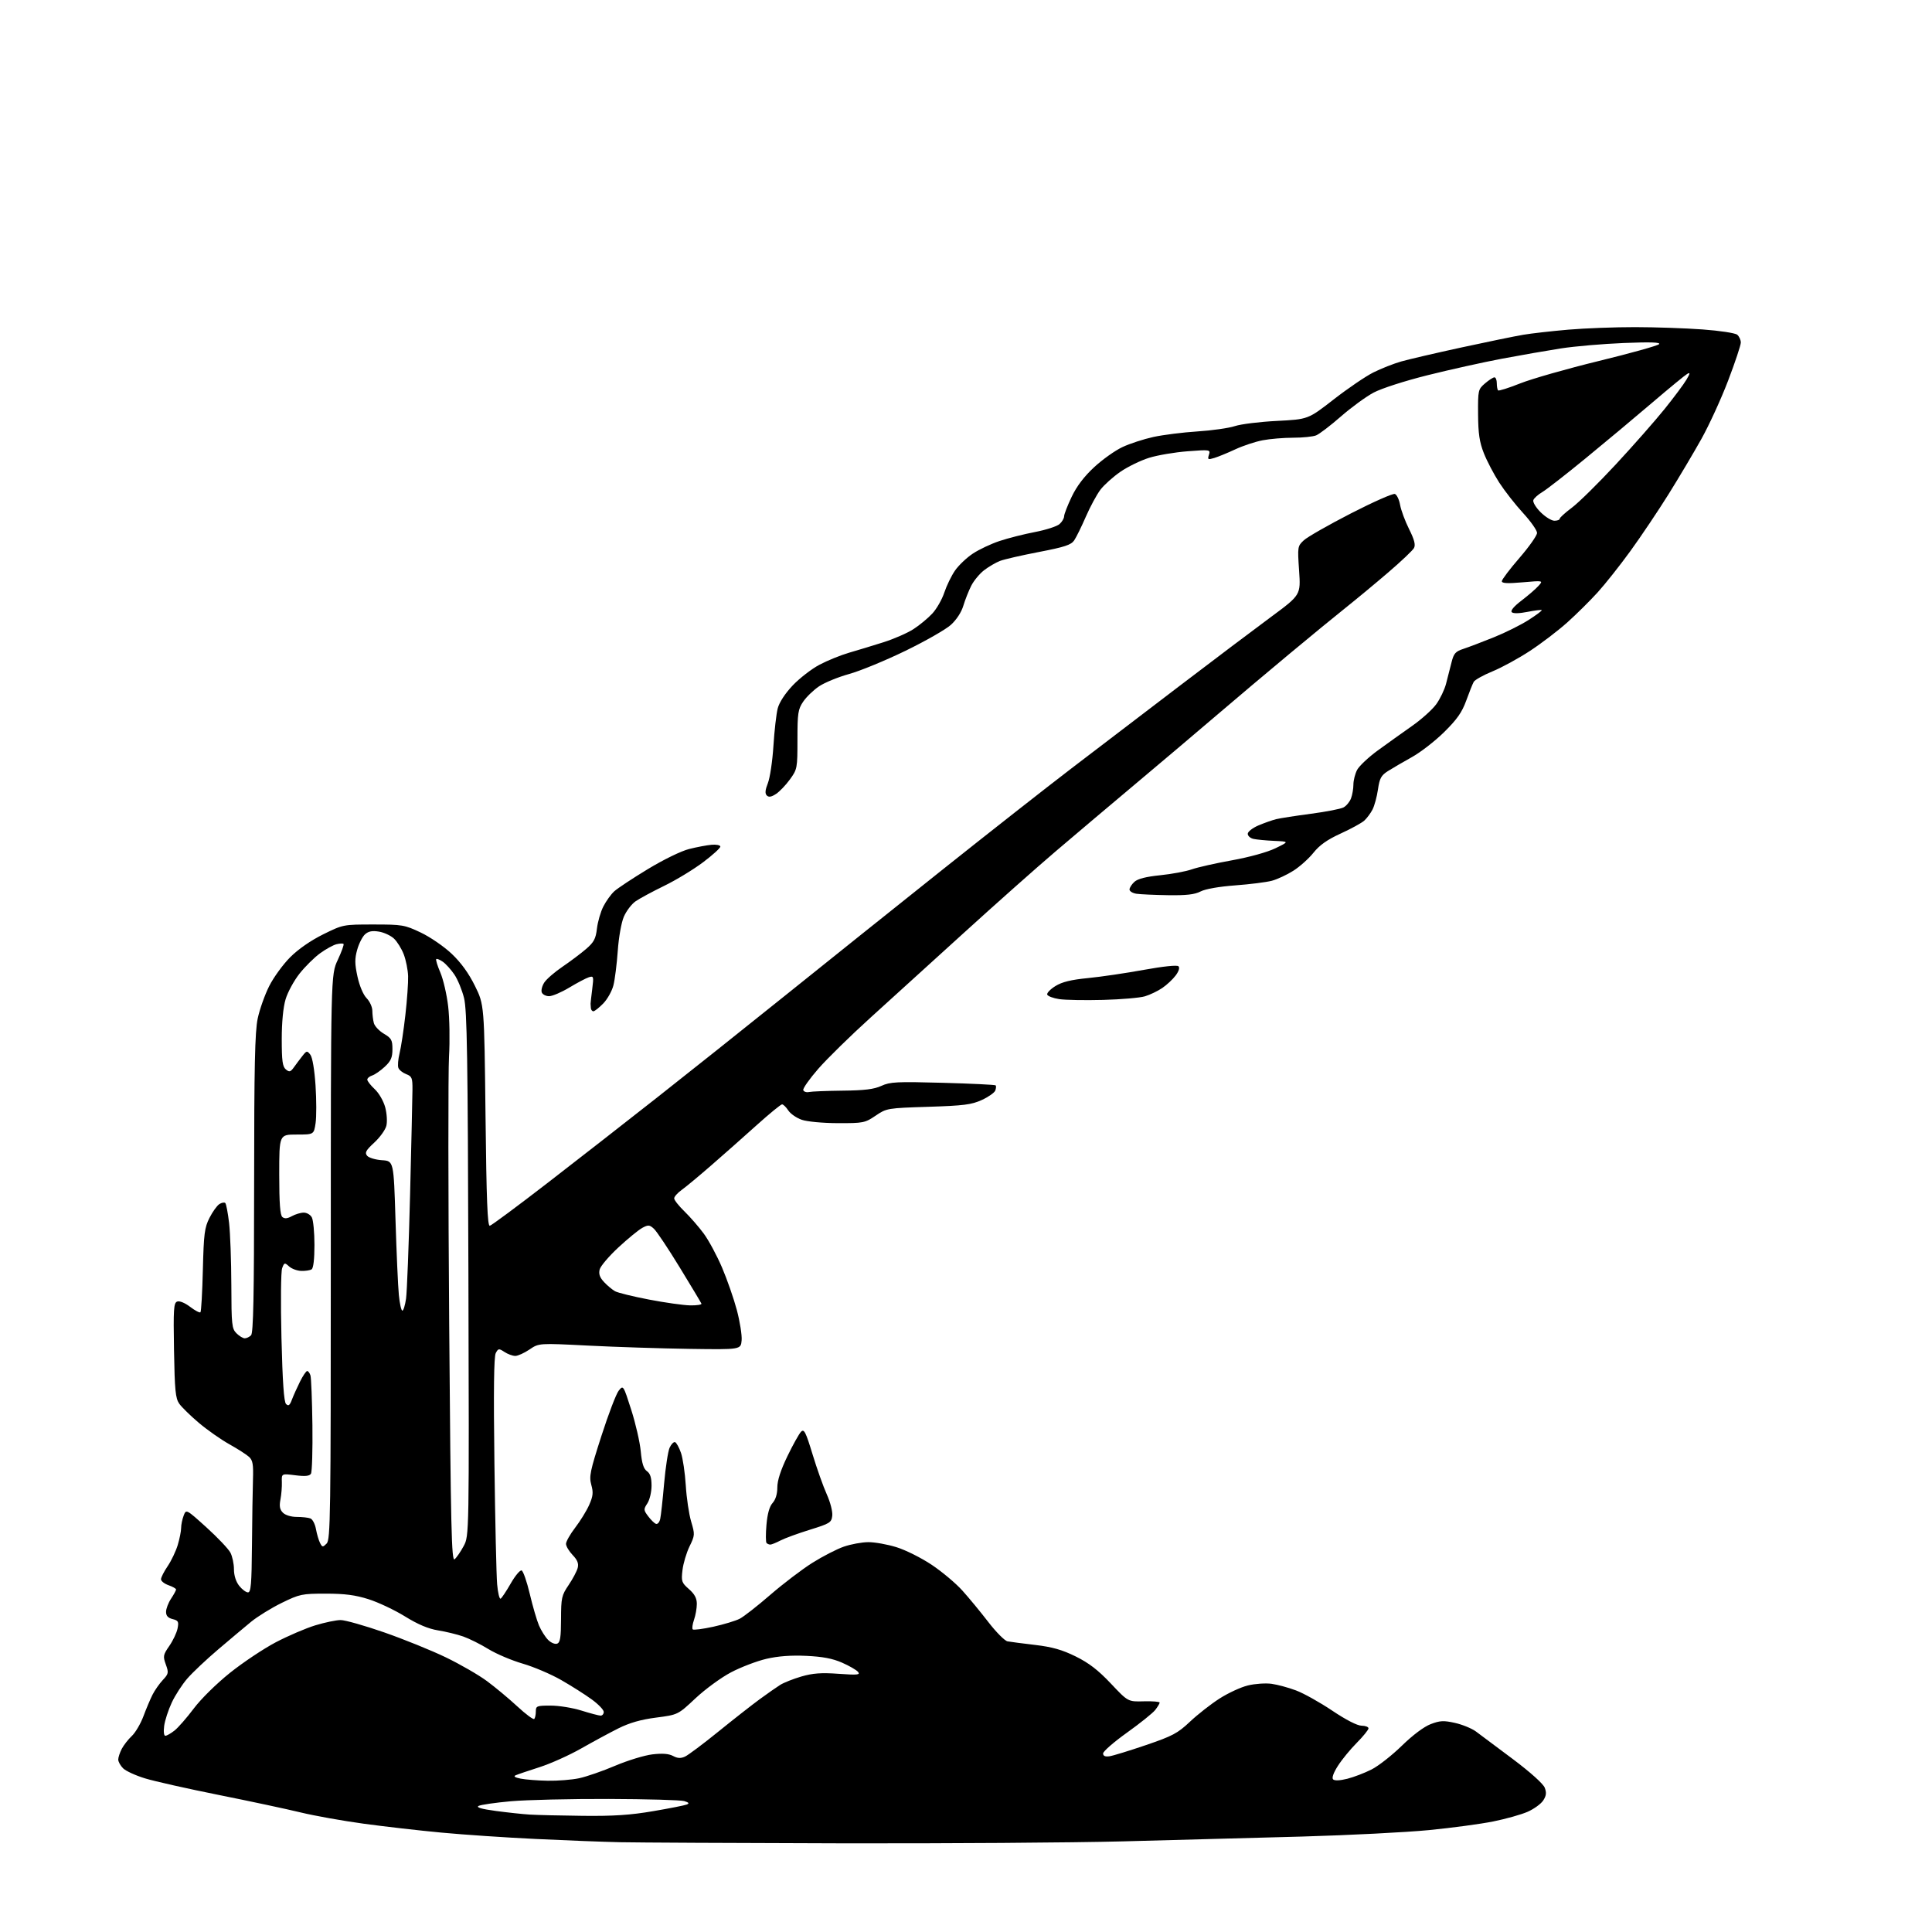 <?xml version="1.0" encoding="UTF-8" standalone="no"?>
<svg 
  version="1.1" 
  xmlns="http://www.w3.org/2000/svg" 
  xmlns:xlink="http://www.w3.org/1999/xlink" 
  xmlns:svg="http://www.w3.org/2000/svg"
  xmlns:rdf="http://www.w3.org/1999/02/22-rdf-syntax-ns#"
  xmlns:cc="http://creativecommons.org/ns#"
  xmlns:dc="http://purl.org/dc/elements/1.1/"
  viewBox="0 0 768 768"
  width="768"
  height="768"
>
<style>svg {background-color: white; }</style>"
<path stroke="none" fill="black" fill-rule="evenodd" d="M334.00,732.75C292.48,732.65 253.10,732.45 246.50,732.31C239.90,732.17 224.82,731.59 213.00,731.02C201.18,730.46 184.30,729.32 175.50,728.49C166.70,727.67 152.75,726.07 144.50,724.94C136.25,723.82 125.00,721.80 119.50,720.47C114.00,719.13 99.38,716.01 87.00,713.53C74.62,711.05 61.43,708.09 57.68,706.94C53.93,705.80 50.00,704.00 48.93,702.93C47.87,701.87 47.00,700.30 47.00,699.45C47.00,698.60 47.63,696.69 48.40,695.20C49.18,693.72 50.97,691.41 52.39,690.09C53.82,688.76 55.89,685.23 57.01,682.25C58.12,679.27 59.75,675.41 60.63,673.67C61.51,671.93 63.35,669.30 64.71,667.84C67.02,665.38 67.10,664.93 65.92,661.65C64.74,658.39 64.84,657.84 67.30,654.29C68.76,652.18 70.24,649.06 70.58,647.36C71.12,644.63 70.89,644.19 68.60,643.61C66.77,643.15 66.00,642.30 66.01,640.73C66.01,639.50 66.91,637.15 68.00,635.50C69.09,633.85 69.99,632.21 69.99,631.85C70.00,631.49 68.65,630.73 67.00,630.15C65.35,629.57 64.00,628.51 64.00,627.78C64.00,627.06 65.19,624.71 66.65,622.57C68.10,620.43 69.90,616.65 70.65,614.18C71.39,611.71 72.00,608.66 72.00,607.41C72.00,606.15 72.45,603.95 73.00,602.50C74.00,599.87 74.00,599.87 82.09,607.18C86.54,611.21 90.81,615.72 91.59,617.20C92.37,618.69 93.00,621.66 93.00,623.82C93.00,626.26 93.78,628.72 95.07,630.37C96.21,631.81 97.79,633.00 98.57,633.00C99.75,633.00 100.03,629.75 100.16,614.25C100.24,603.94 100.43,592.19 100.56,588.15C100.76,582.17 100.48,580.50 99.02,579.15C98.04,578.24 94.49,575.96 91.13,574.09C87.77,572.21 82.33,568.39 79.03,565.59C75.72,562.79 72.23,559.38 71.26,558.00C69.76,555.87 69.45,552.70 69.17,536.75C68.89,520.35 69.04,517.92 70.43,517.39C71.36,517.03 73.49,517.90 75.58,519.49C77.53,520.98 79.38,521.95 79.68,521.65C79.99,521.35 80.42,513.76 80.64,504.80C81.00,490.40 81.31,487.99 83.28,484.11C84.51,481.69 86.27,479.23 87.21,478.64C88.14,478.05 89.20,477.87 89.56,478.23C89.92,478.59 90.60,482.17 91.07,486.19C91.53,490.21 91.93,501.26 91.96,510.75C92.00,526.63 92.16,528.16 94.00,530.00C95.10,531.10 96.58,532.00 97.30,532.00C98.01,532.00 99.14,531.46 99.80,530.80C100.71,529.89 101.00,515.12 101.02,470.55C101.03,423.73 101.33,410.13 102.44,404.88C103.21,401.24 105.27,395.43 107.02,391.97C108.76,388.51 112.52,383.35 115.36,380.51C118.56,377.30 123.54,373.86 128.46,371.42C136.37,367.52 136.45,367.50 148.45,367.50C159.93,367.50 160.82,367.65 167.26,370.70C170.98,372.46 176.50,376.25 179.54,379.13C183.24,382.63 186.29,386.83 188.78,391.87C192.50,399.39 192.50,399.39 193.00,443.45C193.38,477.25 193.78,487.44 194.71,487.26C195.38,487.13 205.69,479.48 217.63,470.26C229.56,461.04 249.09,445.82 261.01,436.43C272.94,427.05 295.93,408.74 312.10,395.75C328.27,382.75 356.36,360.28 374.52,345.81C392.68,331.34 415.78,313.20 425.85,305.50C435.92,297.80 455.26,283.04 468.83,272.71C482.40,262.37 498.80,250.00 505.29,245.21C517.07,236.50 517.07,236.50 516.41,226.82C515.76,217.32 515.80,217.09 518.32,214.75C519.74,213.44 528.14,208.65 536.99,204.10C545.85,199.55 553.72,196.06 554.49,196.36C555.26,196.65 556.19,198.61 556.56,200.70C556.93,202.79 558.53,207.11 560.12,210.30C562.23,214.51 562.76,216.57 562.09,217.84C561.58,218.79 556.96,223.17 551.83,227.56C546.70,231.96 539.12,238.24 535.00,241.52C530.88,244.80 520.75,253.11 512.50,259.98C504.25,266.84 491.17,277.87 483.44,284.48C475.71,291.09 461.34,303.25 451.51,311.50C441.68,319.75 427.35,331.85 419.68,338.39C412.01,344.92 395.54,359.55 383.08,370.89C370.61,382.22 353.96,397.35 346.07,404.50C338.17,411.65 328.83,420.80 325.30,424.84C321.78,428.88 319.08,432.71 319.31,433.34C319.53,433.98 320.57,434.32 321.61,434.09C322.65,433.86 328.68,433.62 335.00,433.55C343.69,433.46 347.45,432.99 350.37,431.65C353.82,430.06 356.48,429.93 374.78,430.43C386.08,430.74 395.53,431.20 395.78,431.45C396.04,431.71 395.97,432.63 395.64,433.51C395.30,434.38 392.88,436.08 390.26,437.27C386.20,439.13 383.09,439.52 369.00,439.97C352.71,440.49 352.44,440.54 348.07,443.50C343.82,446.37 343.18,446.50 333.07,446.47C327.06,446.45 320.86,445.87 318.71,445.13C316.63,444.41 314.22,442.74 313.35,441.41C312.48,440.08 311.37,439.00 310.88,439.00C310.39,439.00 305.86,442.71 300.81,447.25C295.77,451.79 287.66,458.97 282.79,463.20C277.92,467.44 272.60,471.86 270.97,473.02C269.34,474.19 268.00,475.69 268.00,476.37C268.00,477.04 269.83,479.37 272.08,481.55C274.32,483.72 277.76,487.68 279.73,490.34C281.70,493.00 284.97,499.08 287.01,503.84C289.04,508.60 291.70,516.23 292.91,520.78C294.12,525.34 294.98,530.74 294.81,532.78C294.50,536.50 294.50,536.50 274.00,536.20C262.73,536.03 244.67,535.45 233.87,534.90C214.23,533.90 214.23,533.90 210.48,536.45C208.41,537.85 205.87,539.00 204.83,539.00C203.78,539.00 201.85,538.29 200.54,537.43C198.31,535.97 198.07,536.00 197.07,537.87C196.33,539.26 196.16,552.82 196.54,581.69C196.83,604.68 197.32,626.32 197.62,629.76C197.92,633.20 198.55,635.78 199.02,635.49C199.49,635.20 201.30,632.47 203.04,629.43C204.78,626.39 206.72,624.07 207.35,624.28C207.97,624.49 209.43,628.68 210.59,633.58C211.75,638.49 213.40,644.15 214.26,646.16C215.12,648.18 216.75,650.75 217.89,651.89C219.04,653.04 220.63,653.70 221.48,653.37C222.69,652.91 223.00,650.90 223.02,643.64C223.04,635.14 223.25,634.19 226.05,630.06C227.70,627.61 229.33,624.54 229.65,623.24C230.09,621.52 229.53,620.12 227.62,618.13C226.18,616.62 225.00,614.63 225.00,613.70C225.00,612.78 226.64,609.88 228.65,607.26C230.66,604.64 233.16,600.59 234.20,598.25C235.75,594.76 235.91,593.33 235.05,590.25C234.13,586.91 234.57,584.77 239.08,570.78C241.86,562.13 244.95,554.05 245.95,552.81C247.76,550.57 247.78,550.59 250.94,560.47C252.68,565.91 254.38,573.32 254.71,576.93C255.15,581.69 255.83,583.86 257.16,584.81C258.48,585.74 259.00,587.38 259.00,590.59C259.00,593.07 258.26,596.20 257.35,597.59C255.79,599.97 255.81,600.27 257.66,602.74C258.74,604.19 260.14,605.55 260.77,605.76C261.41,605.97 262.16,605.10 262.44,603.82C262.73,602.54 263.43,596.22 263.99,589.77C264.56,583.32 265.55,576.89 266.18,575.49C266.82,574.09 267.79,573.10 268.34,573.28C268.89,573.46 269.95,575.38 270.70,577.54C271.44,579.69 272.30,585.52 272.61,590.48C272.91,595.44 273.87,601.90 274.74,604.83C276.27,609.97 276.25,610.32 274.09,614.74C272.87,617.26 271.61,621.49 271.30,624.13C270.77,628.59 270.95,629.14 273.86,631.69C276.12,633.68 277.00,635.32 277.00,637.57C277.00,639.29 276.50,642.14 275.88,643.90C275.27,645.66 275.04,647.37 275.37,647.71C275.71,648.04 279.39,647.56 283.56,646.65C287.72,645.73 292.45,644.30 294.06,643.47C295.67,642.64 301.15,638.35 306.24,633.94C311.33,629.54 318.84,623.82 322.93,621.25C327.01,618.68 332.64,615.78 335.43,614.82C338.22,613.85 342.59,613.05 345.14,613.03C347.70,613.01 352.74,613.91 356.35,615.03C359.96,616.14 366.28,619.30 370.39,622.05C374.50,624.80 379.98,629.40 382.56,632.28C385.15,635.15 389.79,640.78 392.88,644.79C395.97,648.80 399.40,652.25 400.50,652.46C401.60,652.66 406.55,653.31 411.50,653.89C418.32,654.70 422.22,655.81 427.62,658.47C432.86,661.06 436.54,663.89 441.58,669.23C448.41,676.48 448.41,676.48 454.71,676.30C458.17,676.21 460.99,676.44 460.98,676.81C460.97,677.19 460.18,678.50 459.23,679.73C458.28,680.95 453.23,685.01 448.00,688.75C442.77,692.48 438.50,696.21 438.50,697.02C438.50,698.02 439.30,698.39 441.00,698.15C442.38,697.96 448.90,695.96 455.50,693.71C466.12,690.09 468.13,689.02 473.00,684.43C476.02,681.57 481.31,677.43 484.75,675.22C488.19,673.01 493.29,670.65 496.10,669.98C498.90,669.30 503.11,669.02 505.46,669.34C507.80,669.66 512.18,670.84 515.18,671.97C518.18,673.09 524.66,676.70 529.57,680.00C535.07,683.69 539.56,685.99 541.25,685.99C542.76,686.00 544.00,686.47 544.00,687.05C544.00,687.62 541.90,690.21 539.34,692.80C536.77,695.38 533.40,699.50 531.84,701.95C530.07,704.71 529.35,706.75 529.93,707.33C530.52,707.92 532.64,707.82 535.56,707.09C538.14,706.44 542.48,704.78 545.20,703.40C547.93,702.02 553.35,697.77 557.25,693.96C561.56,689.75 566.06,686.38 568.71,685.37C572.42,683.95 573.87,683.88 578.36,684.88C581.27,685.53 585.02,687.06 586.69,688.28C588.36,689.50 594.98,694.45 601.39,699.27C608.38,704.52 613.46,709.09 614.06,710.65C614.82,712.65 614.67,713.85 613.44,715.73C612.56,717.08 609.78,719.09 607.28,720.20C604.77,721.31 598.62,723.04 593.61,724.05C588.60,725.06 577.10,726.61 568.06,727.49C559.01,728.37 536.29,729.53 517.56,730.06C498.83,730.59 466.85,731.45 446.50,731.97C426.15,732.50 375.52,732.84 334.00,732.75zM231.62,721.82C243.91,721.96 250.57,721.52 259.62,719.97C266.15,718.86 272.18,717.67 273.00,717.33C274.11,716.88 273.85,716.53 272.00,715.96C270.62,715.54 257.12,715.16 242.00,715.11C226.88,715.06 209.39,715.47 203.14,716.02C196.88,716.58 191.08,717.42 190.23,717.89C189.19,718.47 191.43,719.12 197.10,719.88C201.72,720.50 207.75,721.15 210.50,721.32C213.25,721.50 222.75,721.72 231.62,721.82zM217.70,707.87C221.66,707.94 227.29,707.50 230.20,706.88C233.12,706.26 239.57,704.03 244.54,701.91C249.52,699.80 256.18,697.76 259.34,697.39C263.32,696.92 265.85,697.12 267.54,698.02C269.34,698.98 270.59,699.05 272.29,698.28C273.55,697.70 279.52,693.24 285.54,688.36C291.57,683.47 298.98,677.67 302.00,675.46C305.02,673.25 308.67,670.70 310.11,669.79C311.55,668.88 315.36,667.37 318.58,666.43C323.11,665.12 326.45,664.87 333.34,665.36C340.87,665.90 342.06,665.78 341.09,664.61C340.46,663.84 337.59,662.19 334.72,660.93C330.96,659.28 326.99,658.53 320.50,658.23C314.40,657.95 309.28,658.33 304.61,659.42C300.83,660.31 294.53,662.71 290.61,664.77C286.70,666.82 280.35,671.46 276.50,675.07C269.50,681.64 269.50,681.64 260.83,682.77C254.76,683.55 250.27,684.84 245.83,687.05C242.35,688.79 235.68,692.40 231.00,695.06C226.32,697.72 218.90,701.06 214.50,702.47C210.10,703.88 205.82,705.33 205.00,705.69C204.00,706.12 204.67,706.58 207.00,707.04C208.93,707.42 213.74,707.80 217.70,707.87zM65.73,690.00C66.28,690.00 67.91,689.07 69.36,687.93C70.81,686.79 74.25,682.86 77.01,679.18C79.88,675.36 86.06,669.27 91.43,664.97C96.61,660.83 104.81,655.36 109.67,652.81C114.53,650.27 121.58,647.24 125.36,646.09C129.13,644.94 133.66,644.00 135.42,644.00C137.19,644.00 144.99,646.21 152.75,648.91C160.52,651.62 171.52,656.07 177.19,658.81C182.86,661.54 190.20,665.78 193.50,668.21C196.80,670.64 202.25,675.18 205.61,678.29C208.97,681.41 212.00,683.66 212.36,683.31C212.71,682.96 213.00,681.62 213.00,680.33C213.00,678.15 213.39,678.00 218.91,678.00C222.16,678.00 227.67,678.89 231.16,679.99C234.65,681.08 238.06,681.98 238.75,681.99C239.44,681.99 240.00,681.33 240.00,680.51C240.00,679.69 237.86,677.46 235.25,675.56C232.64,673.65 227.18,670.19 223.12,667.86C219.06,665.53 212.16,662.59 207.78,661.32C203.41,660.05 197.28,657.45 194.16,655.54C191.05,653.62 186.53,651.37 184.13,650.53C181.73,649.69 177.23,648.60 174.13,648.10C170.26,647.47 166.16,645.75 161.00,642.56C156.88,640.01 150.35,636.93 146.50,635.71C141.22,634.04 137.04,633.50 129.50,633.50C120.01,633.50 119.12,633.69 112.00,637.17C107.88,639.19 102.40,642.57 99.83,644.67C97.26,646.78 91.35,651.74 86.70,655.70C82.05,659.65 76.56,664.83 74.50,667.20C72.44,669.56 69.63,673.89 68.27,676.82C66.91,679.74 65.55,683.90 65.26,686.07C64.96,688.37 65.15,690.00 65.73,690.00zM180.72,619.82C181.50,619.17 183.13,616.80 184.32,614.57C186.50,610.50 186.50,610.50 186.20,506.50C185.96,420.01 185.66,401.53 184.46,396.71C183.67,393.53 181.94,389.33 180.61,387.38C179.28,385.42 177.22,383.14 176.03,382.31C174.84,381.48 173.66,381.00 173.41,381.26C173.16,381.51 173.89,383.92 175.05,386.61C176.20,389.30 177.60,395.32 178.15,400.00C178.71,404.68 178.86,413.67 178.49,419.99C178.13,426.32 178.16,474.13 178.56,526.25C179.19,608.12 179.49,620.84 180.72,619.82zM129.85,613.58C131.36,612.06 131.50,602.72 131.50,499.71C131.50,387.50 131.50,387.50 134.26,381.60C135.78,378.35 136.82,375.48 136.56,375.23C136.30,374.97 135.03,375.03 133.74,375.35C132.44,375.68 129.51,377.29 127.23,378.95C124.95,380.60 121.28,384.24 119.06,387.04C116.85,389.84 114.35,394.43 113.52,397.25C112.57,400.43 112.00,406.40 112.00,413.06C112.00,421.73 112.31,424.01 113.63,425.11C115.04,426.27 115.48,426.15 116.88,424.20C117.77,422.95 119.29,420.93 120.25,419.71C121.90,417.63 122.08,417.60 123.36,419.25C124.19,420.31 125.01,425.16 125.43,431.48C125.81,437.24 125.82,443.98 125.45,446.47C124.77,451.00 124.77,451.00 117.89,451.00C111.00,451.00 111.00,451.00 111.00,466.88C111.00,478.38 111.35,483.04 112.25,483.79C113.13,484.53 114.25,484.42 116.00,483.45C117.38,482.69 119.50,482.05 120.71,482.04C121.93,482.02 123.40,482.87 123.96,483.93C124.53,485.00 125.00,489.92 125.00,494.88C125.00,500.56 124.58,504.14 123.86,504.59C123.23,504.98 121.38,505.26 119.76,505.21C118.13,505.17 115.96,504.36 114.92,503.43C113.15,501.82 113.00,501.86 112.16,504.12C111.66,505.45 111.54,517.65 111.88,531.70C112.32,549.38 112.86,557.26 113.71,558.11C114.66,559.06 115.16,558.70 116.03,556.41C116.63,554.81 118.08,551.59 119.24,549.25C120.40,546.91 121.69,545.00 122.11,545.00C122.53,545.00 123.11,545.79 123.41,546.75C123.71,547.71 124.06,556.61 124.19,566.51C124.31,576.42 124.05,585.11 123.61,585.82C123.02,586.77 121.35,586.94 117.36,586.44C111.92,585.76 111.92,585.76 112.04,589.13C112.11,590.98 111.86,594.11 111.48,596.08C110.97,598.76 111.21,600.07 112.47,601.33C113.45,602.31 115.73,603.00 117.99,603.00C120.11,603.00 122.54,603.27 123.39,603.60C124.25,603.92 125.24,605.84 125.60,607.85C125.97,609.86 126.70,612.34 127.23,613.37C128.13,615.10 128.31,615.12 129.85,613.58zM306.22,614.00C305.73,614.00 305.06,613.72 304.72,613.38C304.38,613.04 304.36,609.78 304.68,606.13C305.07,601.69 305.88,598.82 307.13,597.44C308.32,596.12 309.00,593.87 309.00,591.26C309.00,588.51 310.33,584.41 313.02,578.84C315.22,574.28 317.66,569.91 318.44,569.13C319.64,567.93 320.29,569.20 323.00,578.11C324.74,583.83 327.29,591.00 328.67,594.05C330.07,597.16 331.02,600.87 330.84,602.51C330.52,605.24 329.93,605.61 321.98,608.08C317.29,609.53 312.02,611.45 310.27,612.36C308.53,613.26 306.70,614.00 306.22,614.00zM159.94,521.00C160.38,521.00 161.03,518.86 161.41,516.25C161.78,513.64 162.50,495.07 163.01,475.00C163.51,454.93 163.94,436.13 163.96,433.23C164.00,428.49 163.74,427.85 161.47,426.99C160.09,426.46 158.68,425.34 158.36,424.50C158.04,423.65 158.25,421.06 158.83,418.73C159.41,416.40 160.46,409.55 161.14,403.50C161.83,397.45 162.32,390.48 162.23,388.00C162.14,385.52 161.37,381.66 160.51,379.40C159.65,377.15 157.90,374.32 156.62,373.11C155.34,371.91 152.64,370.65 150.62,370.33C147.95,369.89 146.45,370.19 145.09,371.42C144.07,372.34 142.67,375.10 141.99,377.54C140.98,381.15 141.00,383.15 142.11,388.24C142.93,391.96 144.40,395.43 145.74,396.80C146.98,398.06 148.01,400.31 148.01,401.80C148.02,403.28 148.29,405.50 148.62,406.71C148.95,407.93 150.74,409.83 152.61,410.93C155.59,412.69 156.00,413.43 156.00,417.07C156.00,420.38 155.40,421.76 152.95,424.05C151.27,425.62 149.02,427.18 147.95,427.52C146.88,427.86 146.00,428.60 146.00,429.17C146.00,429.73 147.34,431.45 148.97,432.97C150.65,434.54 152.45,437.67 153.13,440.18C153.79,442.65 153.99,445.91 153.58,447.53C153.18,449.13 151.02,452.14 148.78,454.20C145.43,457.29 144.93,458.21 145.94,459.43C146.61,460.23 149.26,461.03 151.83,461.20C156.50,461.50 156.50,461.50 157.22,485.00C157.62,497.93 158.21,511.31 158.55,514.75C158.88,518.19 159.51,521.00 159.94,521.00zM274.33,518.91C276.99,518.96 279.02,518.64 278.83,518.21C278.65,517.77 274.77,511.29 270.20,503.82C265.64,496.34 261.02,489.43 259.94,488.45C258.20,486.87 257.69,486.83 255.35,488.08C253.90,488.86 249.62,492.35 245.85,495.85C242.08,499.34 238.71,503.30 238.37,504.65C237.93,506.43 238.41,507.81 240.13,509.65C241.43,511.04 243.40,512.68 244.50,513.29C245.60,513.90 251.68,515.39 258.00,516.60C264.32,517.82 271.68,518.85 274.33,518.91zM235.88,402.00C235.40,402.00 234.95,401.44 234.88,400.75C234.82,400.06 234.76,399.27 234.76,399.00C234.75,398.73 235.05,396.10 235.42,393.17C236.05,388.13 235.98,387.87 234.06,388.48C232.95,388.83 229.47,390.67 226.33,392.56C223.19,394.45 219.56,396.00 218.28,396.00C216.99,396.00 215.68,395.32 215.36,394.49C215.04,393.66 215.50,391.89 216.38,390.54C217.26,389.20 220.50,386.39 223.58,384.30C226.66,382.21 230.88,379.04 232.95,377.26C236.09,374.56 236.82,373.20 237.30,369.08C237.63,366.36 238.77,362.42 239.85,360.32C240.92,358.22 242.86,355.52 244.15,354.33C245.44,353.14 251.45,349.17 257.50,345.50C263.85,341.66 270.83,338.26 274.00,337.48C277.02,336.72 281.01,335.97 282.85,335.81C284.70,335.64 286.27,335.95 286.35,336.50C286.43,337.04 283.35,339.86 279.50,342.75C275.65,345.65 268.68,349.88 264.00,352.15C259.32,354.43 254.21,357.19 252.62,358.30C251.04,359.41 248.96,362.16 247.99,364.41C246.99,366.73 245.95,372.61 245.57,378.00C245.20,383.23 244.43,389.37 243.85,391.66C243.28,393.94 241.45,397.21 239.79,398.91C238.12,400.61 236.37,402.00 235.88,402.00zM438.50,397.48C431.35,397.67 423.51,397.53 421.08,397.17C418.65,396.80 416.49,395.99 416.28,395.36C416.08,394.73 417.55,393.21 419.55,391.97C422.19,390.33 425.77,389.46 432.51,388.80C437.64,388.30 447.60,386.83 454.66,385.54C462.31,384.15 467.88,383.56 468.45,384.10C469.04,384.65 468.62,386.04 467.36,387.75C466.23,389.26 463.84,391.51 462.03,392.74C460.22,393.97 457.11,395.46 455.12,396.05C453.13,396.65 445.65,397.29 438.50,397.48zM464.30,355.85C458.91,355.77 453.26,355.51 451.75,355.28C450.24,355.05 449.00,354.29 449.00,353.59C449.00,352.89 449.88,351.51 450.96,350.53C452.29,349.33 455.60,348.49 461.23,347.92C465.80,347.45 471.44,346.40 473.76,345.58C476.09,344.76 483.28,343.14 489.75,341.98C496.66,340.73 503.76,338.77 507.00,337.20C512.50,334.53 512.50,334.53 506.50,334.26C503.20,334.11 499.49,333.75 498.25,333.47C497.01,333.19 496.00,332.28 496.00,331.45C496.00,330.61 497.91,329.12 500.25,328.12C502.59,327.13 505.76,326.01 507.30,325.63C508.83,325.25 515.03,324.29 521.07,323.49C527.11,322.69 532.96,321.56 534.07,320.96C535.19,320.37 536.52,318.75 537.05,317.37C537.57,316.00 538.00,313.53 538.00,311.89C538.00,310.24 538.66,307.63 539.46,306.07C540.27,304.52 543.98,301.02 547.71,298.30C551.45,295.58 557.57,291.21 561.31,288.58C565.06,285.96 569.38,282.07 570.92,279.95C572.46,277.83 574.22,274.16 574.83,271.80C575.45,269.43 576.42,265.62 577.00,263.32C577.89,259.73 578.56,258.97 581.77,257.92C583.82,257.24 589.23,255.19 593.78,253.35C598.34,251.52 604.58,248.41 607.64,246.45C610.71,244.49 613.06,242.73 612.86,242.53C612.66,242.34 610.11,242.66 607.19,243.23C603.88,243.89 601.53,243.93 600.95,243.35C600.36,242.76 601.81,241.03 604.82,238.74C607.46,236.72 610.50,234.10 611.56,232.91C613.50,230.76 613.50,230.76 605.25,231.48C599.22,232.01 597.00,231.89 597.00,231.04C597.00,230.40 600.15,226.24 604.00,221.79C607.85,217.34 611.00,212.87 611.00,211.84C611.00,210.82 608.50,207.26 605.45,203.94C602.39,200.62 598.13,195.17 595.98,191.85C593.83,188.52 591.07,183.25 589.85,180.15C588.11,175.73 587.61,172.36 587.56,164.66C587.50,155.09 587.58,154.76 590.31,152.41C591.85,151.09 593.54,150.00 594.06,150.00C594.58,150.00 595.00,151.05 595.00,152.33C595.00,153.62 595.23,154.90 595.52,155.18C595.80,155.47 599.74,154.22 604.27,152.42C608.80,150.61 622.85,146.60 635.50,143.51C648.15,140.43 658.95,137.41 659.50,136.82C660.21,136.06 656.16,135.92 645.50,136.35C637.25,136.68 626.00,137.65 620.50,138.50C615.00,139.36 604.42,141.20 597.00,142.60C589.58,144.00 576.30,146.95 567.50,149.15C558.33,151.44 549.16,154.40 546.00,156.08C542.98,157.70 537.12,161.97 533.00,165.58C528.88,169.18 524.46,172.56 523.18,173.07C521.91,173.58 517.81,174.00 514.07,174.00C510.33,174.00 504.88,174.45 501.96,175.01C499.04,175.56 494.14,177.18 491.07,178.61C488.01,180.04 484.24,181.58 482.70,182.05C480.16,182.81 479.96,182.70 480.57,180.79C481.22,178.73 481.06,178.71 472.08,179.39C467.05,179.77 460.17,180.94 456.80,181.98C453.43,183.03 448.30,185.53 445.39,187.53C442.49,189.53 438.91,192.74 437.45,194.65C435.99,196.57 433.38,201.39 431.65,205.37C429.92,209.36 427.82,213.61 427.00,214.82C425.78,216.61 423.19,217.46 413.00,219.42C406.12,220.74 399.15,222.34 397.50,222.98C395.86,223.62 393.04,225.26 391.25,226.63C389.45,228.00 387.14,230.78 386.10,232.81C385.07,234.84 383.65,238.43 382.94,240.79C382.17,243.38 380.21,246.38 377.98,248.40C375.95,250.23 367.81,254.88 359.90,258.72C351.98,262.57 341.93,266.71 337.56,267.92C333.19,269.13 327.80,271.34 325.58,272.83C323.37,274.32 320.53,277.06 319.28,278.92C317.23,281.95 317.00,283.48 317.00,294.00C317.00,305.40 316.92,305.81 314.02,309.81C312.38,312.08 309.88,314.69 308.47,315.61C306.62,316.82 305.59,316.99 304.81,316.21C304.04,315.44 304.16,314.05 305.24,311.32C306.07,309.22 307.07,302.55 307.45,296.50C307.83,290.45 308.60,283.75 309.15,281.61C309.77,279.21 312.06,275.71 315.10,272.48C317.83,269.61 322.63,265.89 325.78,264.23C328.92,262.57 334.20,260.43 337.50,259.47C340.80,258.52 346.92,256.65 351.11,255.33C355.30,254.01 360.70,251.65 363.11,250.09C365.52,248.54 368.90,245.74 370.62,243.88C372.34,242.02 374.48,238.27 375.38,235.54C376.29,232.81 378.20,228.87 379.64,226.79C381.08,224.72 384.27,221.68 386.73,220.06C389.18,218.43 393.97,216.17 397.36,215.05C400.75,213.92 407.10,212.31 411.46,211.48C415.82,210.64 420.20,209.22 421.19,208.32C422.19,207.43 423.00,206.04 423.00,205.24C423.00,204.44 424.35,200.96 426.00,197.50C428.01,193.28 430.96,189.40 434.96,185.70C438.23,182.67 443.29,179.07 446.21,177.71C449.12,176.34 454.65,174.54 458.50,173.70C462.35,172.86 470.23,171.87 476.00,171.50C481.77,171.13 488.46,170.18 490.86,169.39C493.26,168.59 500.80,167.66 507.61,167.32C520.00,166.69 520.00,166.69 530.16,158.78C535.76,154.42 542.84,149.60 545.92,148.06C548.99,146.52 553.98,144.55 557.00,143.69C560.02,142.83 570.83,140.32 581.00,138.11C591.17,135.90 602.20,133.64 605.50,133.08C608.80,132.52 616.90,131.61 623.50,131.04C630.10,130.48 642.02,130.03 650.00,130.04C657.98,130.05 670.04,130.46 676.81,130.96C683.58,131.45 689.76,132.39 690.56,133.05C691.35,133.71 692.00,135.11 692.00,136.17C692.00,137.22 689.74,144.00 686.98,151.24C684.23,158.47 679.44,168.91 676.36,174.44C673.27,179.97 667.37,189.90 663.25,196.50C659.13,203.10 652.33,213.22 648.14,219.00C643.95,224.78 638.07,232.20 635.07,235.50C632.07,238.80 626.67,244.15 623.06,247.39C619.45,250.63 612.79,255.72 608.25,258.70C603.72,261.68 597.00,265.35 593.33,266.86C589.66,268.36 586.29,270.25 585.83,271.05C585.38,271.85 584.04,275.20 582.85,278.50C581.16,283.16 579.21,285.95 574.09,291.00C570.47,294.58 564.66,299.08 561.19,301.00C557.72,302.93 553.45,305.42 551.70,306.53C549.02,308.24 548.40,309.40 547.76,313.83C547.34,316.73 546.37,320.31 545.60,321.80C544.83,323.29 543.36,325.27 542.32,326.21C541.28,327.15 537.08,329.45 532.97,331.33C527.60,333.78 524.55,335.94 522.12,338.98C520.26,341.31 516.66,344.53 514.13,346.13C511.60,347.74 507.76,349.53 505.60,350.11C503.43,350.69 496.88,351.52 491.03,351.95C484.59,352.43 479.16,353.38 477.25,354.37C474.89,355.59 471.63,355.96 464.30,355.85zM617.90,207.00C619.05,207.00 620.00,206.65 620.00,206.21C620.00,205.78 622.19,203.80 624.86,201.80C627.53,199.81 635.38,192.08 642.30,184.62C649.22,177.17 657.94,167.26 661.69,162.60C665.44,157.94 669.35,152.70 670.38,150.94C671.89,148.38 671.95,147.93 670.70,148.63C669.85,149.11 663.62,154.22 656.86,160.00C650.10,165.78 638.17,175.75 630.34,182.16C622.51,188.58 614.75,194.63 613.08,195.61C611.42,196.59 609.82,198.02 609.53,198.79C609.23,199.57 610.50,201.70 612.39,203.59C614.27,205.47 616.75,207.00 617.90,207.00z" />

</svg>